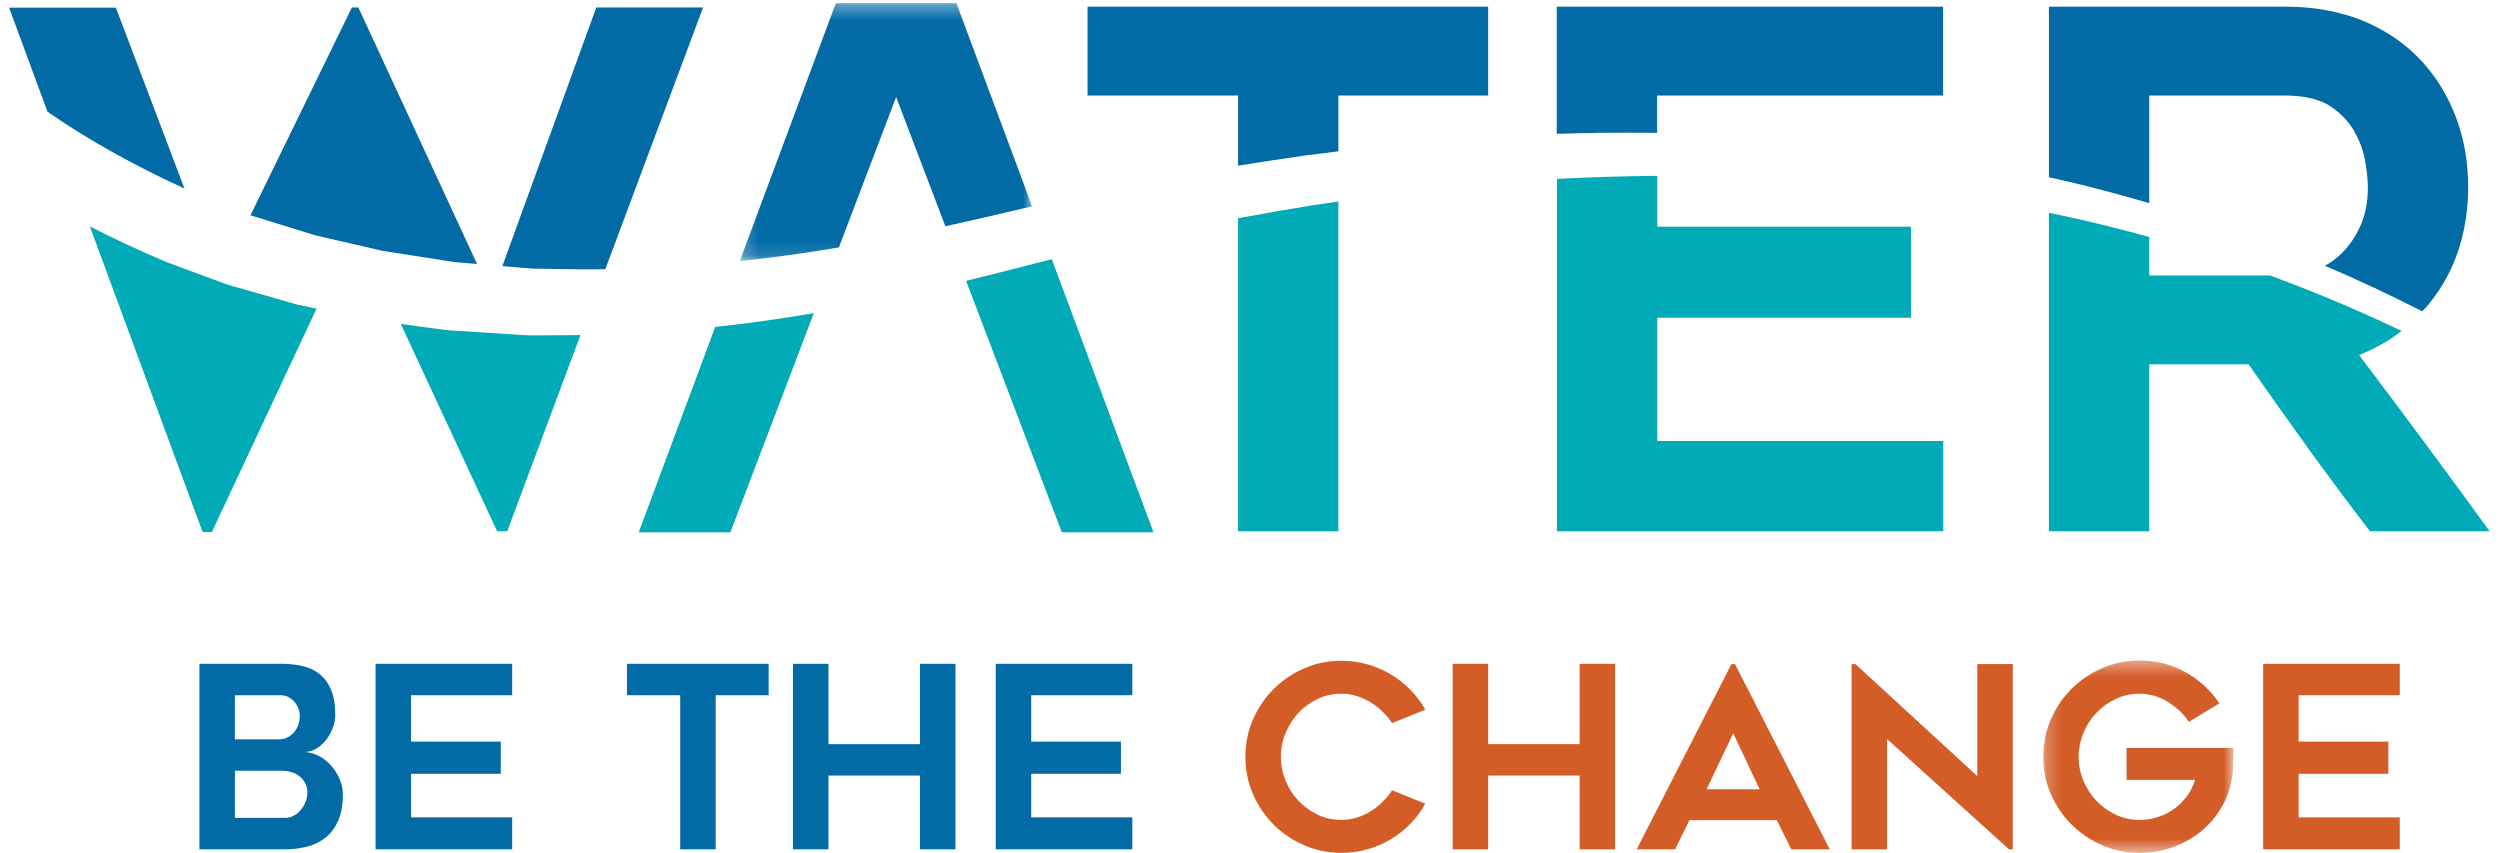 <?xml version="1.0" encoding="UTF-8"?> <svg xmlns="http://www.w3.org/2000/svg" xmlns:xlink="http://www.w3.org/1999/xlink" width="170px" height="58px" viewBox="0 0 170 58"><!-- Generator: Sketch 55.2 (78181) - https://sketchapp.com --><title>Group 58</title><desc>Created with Sketch.</desc><defs><polygon id="path-1" points="0.201 0.328 20.083 0.328 20.083 17.873 0.201 17.873"></polygon><polygon id="path-3" points="0.207 0.394 13.15 0.394 13.15 13.474 0.207 13.474"></polygon></defs><g id="Symbols" stroke="none" stroke-width="1" fill="none" fill-rule="evenodd"><g id="Header" transform="translate(-120.881, -67)"><g id="Group-58" transform="translate(121.5, 66.372)"><g id="Group-57"><path d="M15.25,20.097 C15.065,20.045 14.881,19.993 14.7,19.931 L12.141,18.984 C12.127,18.985 12.112,18.987 12.1,18.987 C12.048,18.987 12.001,18.958 11.955,18.916 L10.746,18.468 C8.882,17.682 7.141,16.87 5.494,16.028 L13.158,36.804 L13.791,36.804 L20.906,21.615 L19.603,21.343 L15.25,20.097 Z" id="Fill-1" fill="#00AAB7"></path><path d="M35.418,23.432 C35.027,23.418 34.662,23.393 34.296,23.369 L30.393,23.119 C29.932,23.103 29.466,23.039 29.014,22.978 L26.634,22.656 L33.188,36.756 L33.87,36.756 L38.855,23.41 C38.261,23.417 37.664,23.431 37.072,23.427 L35.418,23.432 Z" id="Fill-3" fill="#00AAB7"></path><path d="M83.567,15.467 L83.567,36.756 L90.391,36.756 L90.391,14.327 C89.836,14.407 89.272,14.49 88.692,14.576 C86.863,14.877 85.164,15.173 83.567,15.467" id="Fill-5" fill="#00AAB7"></path><path d="M105.253,36.756 L131.522,36.756 L131.522,30.615 L112.078,30.615 L112.078,22.233 L129.328,22.233 L129.328,16.044 L112.078,16.044 L112.078,12.586 C109.628,12.609 107.382,12.678 105.253,12.796 L105.253,36.756 Z" id="Fill-7" fill="#00AAB7"></path><path d="M153.73,19.358 L145.531,19.358 L145.531,16.742 C143.711,16.243 141.87,15.779 140.005,15.37 C139.577,15.275 139.139,15.191 138.707,15.1 L138.707,36.756 L145.531,36.756 L145.531,25.401 L152.283,25.401 C153.642,27.351 155.004,29.268 156.363,31.152 C157.724,33.036 159.115,34.904 160.541,36.756 L168.679,36.756 C165.756,32.728 162.794,28.731 159.797,24.768 C160.863,24.351 161.823,23.803 162.688,23.131 C159.783,21.742 156.784,20.479 153.73,19.358" id="Fill-9" fill="#00AAB7"></path><path d="M157.469,18.696 L157.469,18.696 C157.568,18.642 157.669,18.59 157.765,18.53 C157.669,18.59 157.568,18.642 157.469,18.696" id="Fill-11" fill="#00AAB7"></path><path d="M42.814,36.826 L49.046,36.826 L54.721,21.923 C52.449,22.312 50.218,22.623 48.016,22.859 L42.814,36.826 Z" id="Fill-13" fill="#00AAB7"></path><path d="M65.076,19.724 L71.587,36.826 L77.819,36.826 L70.901,18.25 L69.74,18.549 C68.172,18.959 66.573,19.358 65.076,19.724" id="Fill-15" fill="#00AAB7"></path><g id="Group-19" transform="translate(49.482, 0.515)"><mask id="mask-2" fill="white"><use xlink:href="#path-1"></use></mask><g id="Clip-18"></g><path d="M6.944,16.936 L10.836,6.71 L10.836,6.708 L14.183,15.499 C15.845,15.13 17.58,14.739 19.34,14.317 L20.083,14.143 L14.935,0.327 L14.935,0.327 L6.737,0.327 L0.201,17.873 C2.413,17.637 4.662,17.322 6.944,16.936" id="Fill-17" fill="#026BA6" mask="url(#mask-2)"></path></g><path d="M12.14,18.984 L11.955,18.916 C12.001,18.958 12.049,18.988 12.101,18.988 C12.113,18.988 12.128,18.984 12.14,18.984" id="Fill-20" fill="#026BA6"></path><path d="M11.927,13.452 L8.106,3.379 L7.26,1.151 L0.007,1.151 L8.42142175e-05,1.151 L2.611,8.225 C5.316,10.1 8.381,11.82 11.927,13.452" id="Fill-22" fill="#026BA6"></path><path d="M33.542,18.724 L34.58,18.813 C34.914,18.841 35.248,18.871 35.583,18.892 L37.152,18.917 C38.268,18.949 39.401,18.952 40.542,18.939 L47.191,1.134 L47.174,1.134 L39.929,1.134 L33.542,18.724 Z" id="Fill-24" fill="#026BA6"></path><path d="M16.414,15.264 C16.527,15.302 16.643,15.34 16.767,15.377 L20.818,16.631 L25.413,17.69 L29.608,18.343 C30.023,18.408 30.418,18.472 30.812,18.493 L31.821,18.578 L23.749,1.134 L23.735,1.134 L23.31,1.134 L16.414,15.264 Z" id="Fill-26" fill="#026BA6"></path><path d="M83.568,11.893 C85.025,11.659 86.557,11.426 88.2,11.191 C88.953,11.096 89.677,11.006 90.391,10.918 L90.391,7.125 L100.575,7.125 L100.575,1.082 L73.333,1.082 L73.333,7.125 L83.568,7.125 L83.568,11.893 Z" id="Fill-28" fill="#026BA6"></path><path d="M112.064,9.663 L112.064,7.125 L112.078,7.125 L131.511,7.125 L131.511,1.082 L105.253,1.082 L105.24,1.082 L105.24,9.728 C107.377,9.657 109.625,9.635 112.064,9.663" id="Fill-30" fill="#026BA6"></path><path d="M140.531,13.099 C142.217,13.507 143.882,13.962 145.531,14.442 L145.531,7.125 L154.906,7.125 C155.056,7.125 155.19,7.139 155.332,7.146 C155.949,7.177 156.494,7.274 156.969,7.438 C157.259,7.539 157.534,7.656 157.772,7.807 C158.383,8.198 158.867,8.665 159.241,9.198 C159.301,9.286 159.367,9.372 159.423,9.465 C159.494,9.583 159.556,9.704 159.617,9.824 C159.897,10.366 160.094,10.927 160.2,11.512 C160.33,12.226 160.395,12.844 160.395,13.364 C160.395,14.371 160.224,15.248 159.884,15.995 C159.543,16.743 159.114,17.368 158.596,17.872 C158.472,17.994 158.341,18.107 158.207,18.214 C158.064,18.327 157.918,18.433 157.765,18.529 C157.669,18.59 157.567,18.642 157.468,18.696 C159.722,19.658 161.935,20.694 164.091,21.798 C164.212,21.666 164.34,21.543 164.456,21.404 C164.463,21.398 164.469,21.391 164.474,21.384 C164.725,21.085 164.964,20.769 165.187,20.435 C165.188,20.433 165.19,20.432 165.191,20.429 C166.147,19.005 166.758,17.405 167.037,15.639 C167.152,14.908 167.217,14.153 167.217,13.364 C167.217,11.577 166.915,9.928 166.314,8.416 C166.163,8.039 165.998,7.674 165.818,7.323 C165.278,6.269 164.605,5.335 163.8,4.518 C162.725,3.43 161.433,2.586 159.919,1.984 C159.233,1.712 158.512,1.51 157.763,1.361 C156.858,1.181 155.913,1.083 154.915,1.083 L138.707,1.083 L138.707,12.682 C139.317,12.819 139.93,12.952 140.531,13.099" id="Fill-32" fill="#026BA6"></path><path d="M22.179,49.275 C22.179,49.528 22.127,49.799 22.024,50.087 C21.921,50.375 21.78,50.641 21.602,50.882 C21.424,51.124 21.208,51.329 20.956,51.495 C20.703,51.663 20.427,51.752 20.129,51.764 C20.44,51.787 20.746,51.876 21.051,52.03 C21.355,52.185 21.628,52.394 21.87,52.658 C22.11,52.921 22.309,53.225 22.463,53.569 C22.618,53.913 22.696,54.28 22.696,54.669 C22.696,55.357 22.594,55.938 22.387,56.414 C22.179,56.889 21.898,57.273 21.542,57.565 C21.186,57.857 20.769,58.067 20.292,58.193 C19.816,58.319 19.307,58.382 18.767,58.382 L12.942,58.382 L12.942,45.766 L18.491,45.766 C18.997,45.766 19.474,45.815 19.922,45.914 C20.37,46.011 20.76,46.19 21.093,46.449 C21.427,46.709 21.691,47.066 21.886,47.521 C22.082,47.975 22.179,48.561 22.179,49.275 L22.179,49.275 Z M15.355,50.903 L18.319,50.903 C18.561,50.903 18.77,50.856 18.948,50.763 C19.127,50.671 19.276,50.55 19.396,50.399 C19.517,50.249 19.609,50.079 19.672,49.888 C19.735,49.698 19.767,49.51 19.767,49.324 C19.767,49.14 19.732,48.961 19.664,48.787 C19.594,48.614 19.502,48.464 19.388,48.337 C19.272,48.209 19.138,48.105 18.983,48.025 C18.829,47.944 18.663,47.904 18.491,47.904 L15.355,47.904 L15.355,50.903 Z M18.767,56.245 C18.974,56.245 19.17,56.195 19.353,56.099 C19.537,56 19.698,55.869 19.836,55.702 C19.973,55.535 20.082,55.352 20.162,55.15 C20.243,54.95 20.284,54.745 20.284,54.538 C20.284,54.114 20.126,53.757 19.81,53.469 C19.495,53.183 19.06,53.039 18.509,53.039 L15.355,53.039 L15.355,56.245 L18.767,56.245 Z" id="Fill-34" fill="#026BA6"></path><polygon id="Fill-36" fill="#026BA6" points="27.333 47.903 27.333 51.057 33.433 51.057 33.433 53.246 27.333 53.246 27.333 56.21 34.209 56.21 34.209 58.381 24.92 58.381 24.92 45.767 34.209 45.767 34.209 47.903"></polygon><polygon id="Fill-38" fill="#026BA6" points="51.65 47.903 48.048 47.903 48.048 58.381 45.635 58.381 45.635 47.903 42.015 47.903 42.015 45.767 51.65 45.767"></polygon><polygon id="Fill-40" fill="#026BA6" points="64.351 45.766 64.351 58.382 61.937 58.382 61.937 53.366 55.717 53.366 55.717 58.382 53.303 58.382 53.303 45.766 55.717 45.766 55.717 51.229 61.937 51.229 61.937 45.766"></polygon><polygon id="Fill-42" fill="#026BA6" points="69.504 47.903 69.504 51.057 75.604 51.057 75.604 53.246 69.504 53.246 69.504 56.21 76.38 56.21 76.38 58.381 67.09 58.381 67.09 45.767 76.38 45.767 76.38 47.903"></polygon><path d="M96.302,55.279 C96.027,55.785 95.688,56.242 95.285,56.649 C94.883,57.058 94.438,57.408 93.95,57.701 C93.461,57.994 92.933,58.221 92.364,58.382 C91.796,58.542 91.206,58.622 90.598,58.622 C89.701,58.622 88.857,58.451 88.064,58.106 C87.271,57.761 86.579,57.294 85.987,56.701 C85.395,56.109 84.927,55.417 84.583,54.625 C84.238,53.831 84.066,52.987 84.066,52.091 C84.066,51.195 84.238,50.35 84.583,49.558 C84.927,48.764 85.395,48.073 85.987,47.481 C86.579,46.89 87.271,46.421 88.064,46.076 C88.857,45.732 89.701,45.559 90.598,45.559 C91.206,45.559 91.796,45.64 92.364,45.801 C92.933,45.962 93.461,46.188 93.95,46.481 C94.438,46.774 94.883,47.126 95.285,47.533 C95.688,47.941 96.027,48.392 96.302,48.886 L94.044,49.798 C93.861,49.523 93.645,49.265 93.398,49.024 C93.151,48.782 92.879,48.57 92.58,48.385 C92.282,48.203 91.965,48.059 91.631,47.955 C91.299,47.851 90.953,47.8 90.598,47.8 C90.023,47.8 89.486,47.918 88.986,48.153 C88.487,48.389 88.053,48.702 87.685,49.093 C87.317,49.484 87.024,49.94 86.807,50.463 C86.588,50.986 86.478,51.528 86.478,52.091 C86.478,52.665 86.588,53.212 86.807,53.728 C87.024,54.245 87.317,54.7 87.685,55.09 C88.053,55.48 88.487,55.794 88.986,56.029 C89.486,56.264 90.023,56.382 90.598,56.382 C90.953,56.382 91.299,56.331 91.631,56.227 C91.965,56.124 92.282,55.981 92.58,55.796 C92.879,55.613 93.151,55.398 93.398,55.15 C93.645,54.904 93.861,54.642 94.044,54.366 L96.302,55.279 Z" id="Fill-44" fill="#D45D27"></path><polygon id="Fill-46" fill="#D45D27" points="109.21 45.766 109.21 58.382 106.798 58.382 106.798 53.366 100.576 53.366 100.576 58.382 98.164 58.382 98.164 45.766 100.576 45.766 100.576 51.229 106.798 51.229 106.798 45.766"></polygon><path d="M110.675,58.382 L117.12,45.783 L117.36,45.783 L123.807,58.382 L121.188,58.382 L120.204,56.399 L114.26,56.399 L113.294,58.382 L110.675,58.382 Z M115.431,54.297 L119.033,54.297 L117.241,50.488 L115.431,54.297 Z" id="Fill-48" fill="#D45D27"></path><polygon id="Fill-50" fill="#D45D27" points="135.992 58.382 127.702 50.885 127.702 58.382 125.289 58.382 125.289 45.783 125.548 45.783 133.836 53.401 133.836 45.783 136.25 45.783 136.25 58.382"></polygon><g id="Group-54" transform="translate(138.111, 45.149)"><mask id="mask-4" fill="white"><use xlink:href="#path-3"></use></mask><g id="Clip-53"></g><path d="M13.15,6.34 C13.138,6.581 13.133,6.805 13.133,7.012 C13.121,7.195 13.114,7.376 13.114,7.555 C13.114,7.733 13.109,7.867 13.098,7.96 C13.028,8.753 12.813,9.488 12.452,10.166 C12.089,10.844 11.624,11.427 11.056,11.915 C10.487,12.404 9.832,12.785 9.091,13.061 C8.35,13.337 7.571,13.474 6.755,13.474 C5.86,13.474 5.015,13.303 4.222,12.958 C3.429,12.613 2.736,12.145 2.142,11.553 C1.546,10.961 1.074,10.269 0.727,9.477 C0.38,8.683 0.207,7.839 0.207,6.943 C0.207,6.047 0.38,5.2 0.727,4.4 C1.074,3.603 1.546,2.908 2.142,2.315 C2.736,1.724 3.429,1.256 4.222,0.911 C5.015,0.567 5.86,0.394 6.755,0.394 C7.894,0.394 8.935,0.658 9.883,1.187 C10.831,1.716 11.598,2.422 12.185,3.306 L10.116,4.565 C9.747,4.025 9.27,3.571 8.677,3.203 C8.085,2.836 7.446,2.651 6.755,2.651 C6.181,2.651 5.644,2.769 5.144,3.005 C4.644,3.241 4.208,3.553 3.834,3.945 C3.461,4.336 3.166,4.791 2.948,5.314 C2.729,5.837 2.619,6.38 2.619,6.943 C2.619,7.517 2.729,8.064 2.948,8.58 C3.166,9.097 3.461,9.551 3.834,9.942 C4.208,10.332 4.644,10.645 5.144,10.881 C5.644,11.116 6.181,11.234 6.755,11.234 C7.192,11.234 7.611,11.168 8.012,11.036 C8.416,10.904 8.783,10.717 9.117,10.476 C9.449,10.235 9.74,9.948 9.986,9.614 C10.233,9.281 10.415,8.913 10.53,8.511 L5.876,8.511 L5.876,6.34 L13.15,6.34 Z" id="Fill-52" fill="#D45D27" mask="url(#mask-4)"></path></g><polygon id="Fill-55" fill="#D45D27" points="155.689 47.903 155.689 51.057 161.79 51.057 161.79 53.246 155.689 53.246 155.689 56.21 162.565 56.21 162.565 58.381 153.277 58.381 153.277 45.767 162.565 45.767 162.565 47.903"></polygon></g></g></g></g></svg> 